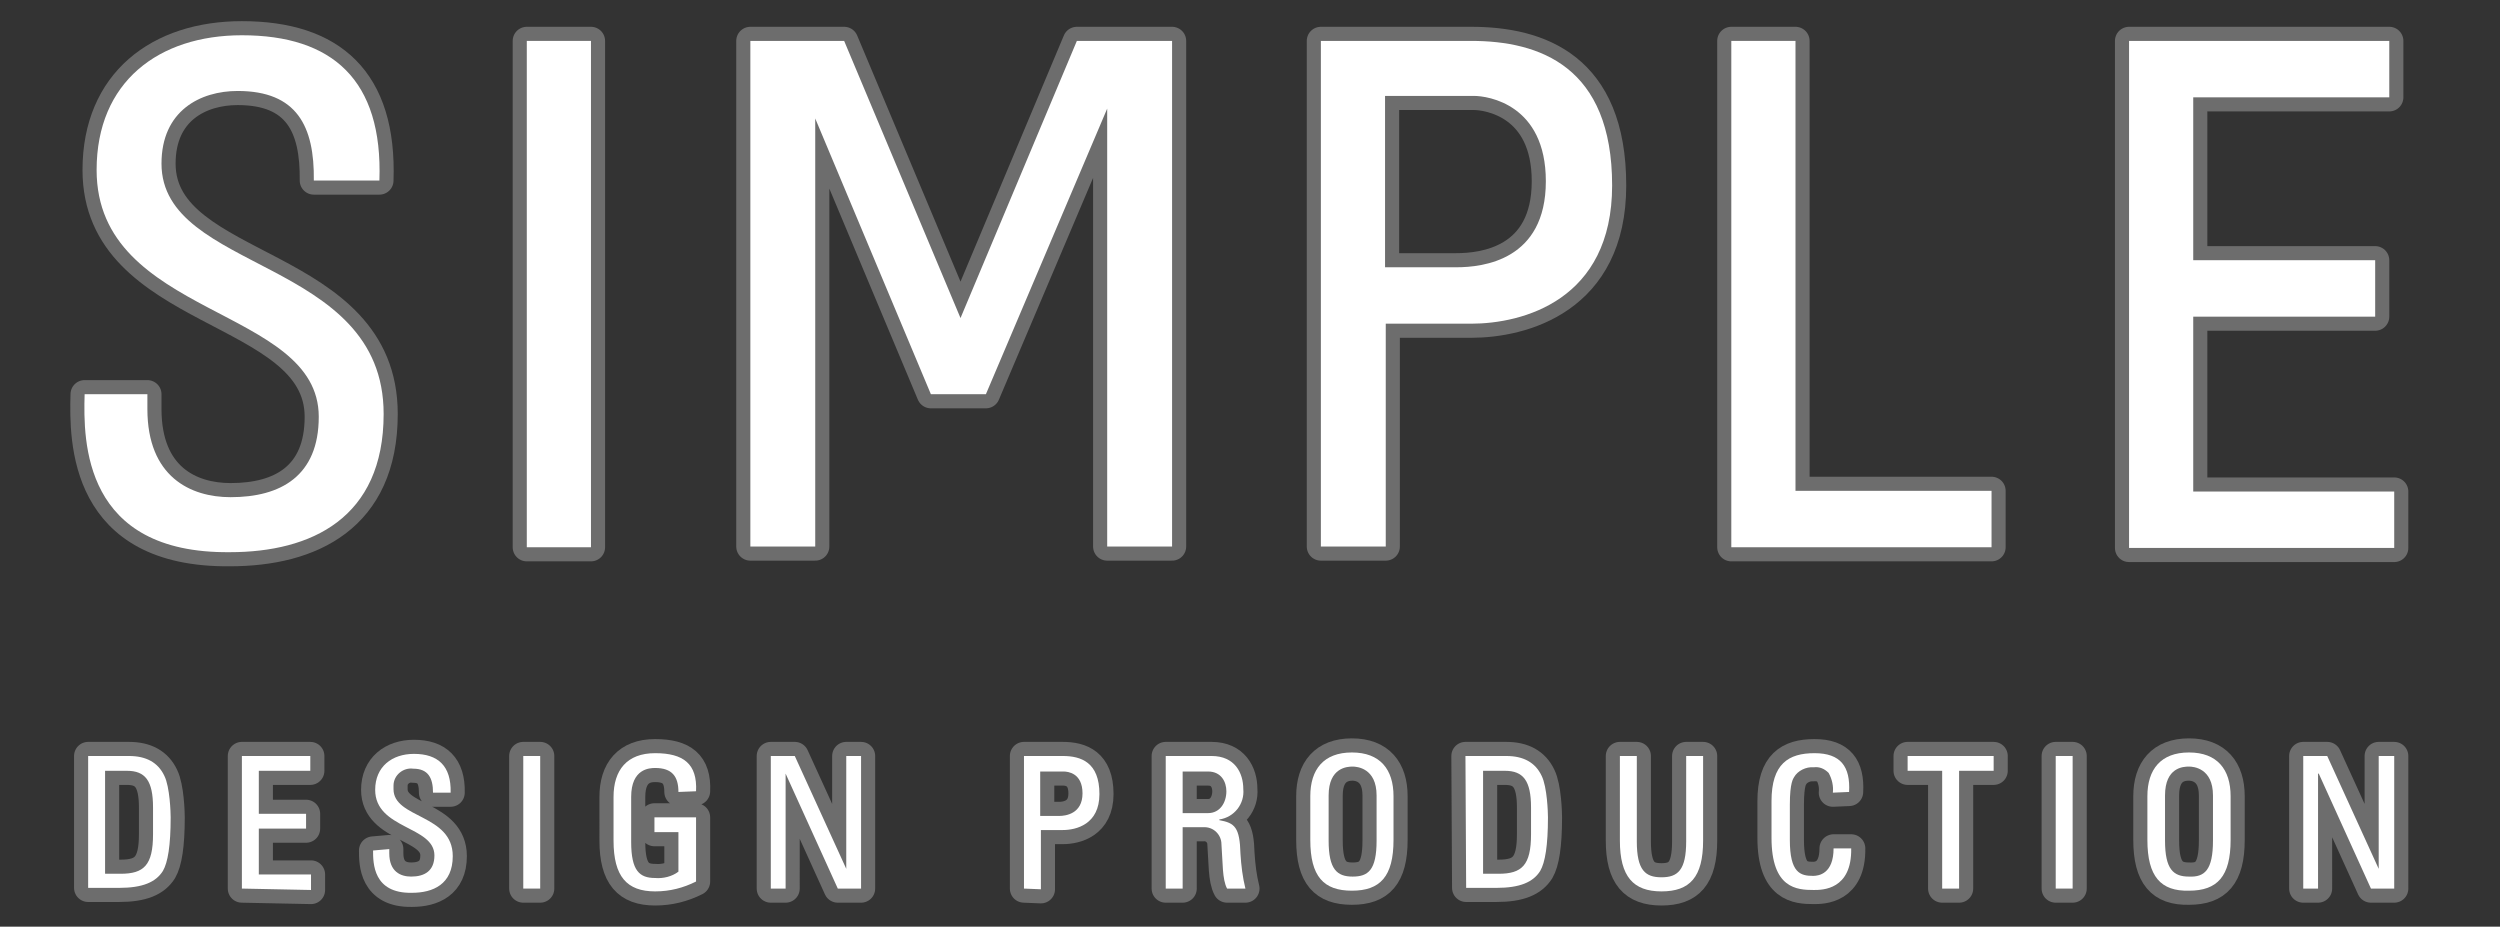 <?xml version="1.0" encoding="utf-8"?>
<!-- Generator: Adobe Illustrator 24.3.0, SVG Export Plug-In . SVG Version: 6.00 Build 0)  -->
<svg version="1.1" id="レイヤー_1" xmlns="http://www.w3.org/2000/svg" xmlns:xlink="http://www.w3.org/1999/xlink" x="0px"
	 y="0px" width="354.5px" height="131.4px" viewBox="0 0 354.5 131.4" style="enable-background:new 0 0 354.5 131.4;"
	 xml:space="preserve">
<rect x="0" y="0" width="354.5" height="131.4" fill="#333333" stroke="none"/>
<style type="text/css">
	.st0{fill:#6D6D6D;stroke:#6D6D6D;stroke-width:4;stroke-linecap:round;stroke-linejoin:round;stroke-miterlimit:10;}
	.st1{fill:#FFFFFF;}
</style>
<g id="レイヤー_2_1_">
	<g id="レイヤー_1-2">
		<path class="st0" d="M12.5,107.2h5.8c2.4,0,4.1,0.9,5,2.8c0.8,1.6,0.9,5.3,0.9,5.9c0,4-0.4,6.4-1.1,7.6c-1,1.6-2.9,2.4-6.2,2.4
			h-4.4V107.2z M14.8,123.9h2.3c3.3,0,4.6-1.2,4.6-5.6v-3.8c0-3.8-1.1-5.2-3.7-5.2h-3.1V123.9z"/>
		<path class="st0" d="M34.3,126v-18.8H44v2.1h-7.3v6.1h6.7v2.1h-6.7v6.5h7.4v2.2L34.3,126L34.3,126z"/>
		<path class="st0" d="M55.2,120.4v0.6c0,2.6,1.6,3.3,3.1,3.3c1.9,0,3.3-0.8,3.3-3c0-4.2-8.4-3.7-8.4-9.3c0-3.3,2.4-5.1,5.5-5.1
			c3.4,0,5.3,1.7,5.2,5.5h-2.5c0-2.1-0.7-3.4-2.8-3.4c-1.4-0.2-2.8,0.9-2.8,2.4c0,0.2,0,0.3,0,0.5c0,4.2,8.4,3.5,8.4,9.5
			c0,4-2.8,5.2-5.8,5.2c-5.5,0.1-5.5-4.2-5.5-6L55.2,120.4z"/>
		<path class="st0" d="M76.6,126h-2.4v-18.8h2.4V126z"/>
		<path class="st0" d="M96.2,112.3c0-2.2-0.9-3.4-3.3-3.4c-0.8,0-3.4,0.1-3.4,4.1v6.4c0,4.1,1.2,5.1,3.4,5.1
			c1.1,0.1,2.4-0.2,3.3-0.9V118h-3.4v-2.1h5.9v9.1c-1.8,0.9-3.7,1.4-5.8,1.4c-4,0-5.9-2.1-5.9-7.2V113c0-3.8,1.9-6.2,5.9-6.2
			c4,0,6,1.5,5.8,5.4L96.2,112.3z"/>
		<path class="st0" d="M122.1,107.2V126h-3.3l-7.4-16.3l0,0V126h-2.1v-18.8h3.4l7.3,16l0,0v-16H122.1z"/>
		<path class="st0" d="M145.2,126v-18.8h5.5c2.6,0,5.2,0.9,5.2,5.4c0,4.3-3.3,5.1-5.2,5.1h-3.1v8.4L145.2,126L145.2,126z
			 M147.5,115.7h2.7c0.9,0,3.3-0.3,3.3-3.2c0-2.9-2.1-3.1-2.7-3.1h-3.3V115.7z"/>
		<path class="st0" d="M167.7,117.4v8.6h-2.4v-18.8h6.5c3.3,0,4.5,2.4,4.5,4.7c0.2,2.1-1.3,4-3.4,4.3v0.1c2.2,0.4,2.9,1,3,4.8
			c0.1,1.6,0.3,3.3,0.7,4.9H174c-0.7-1.3-0.6-3.7-0.8-6.3c0-1.3-1.1-2.5-2.6-2.4c-0.1,0-0.2,0-0.3,0H167.7z M167.7,115.3h3.6
			c1.7,0,2.6-1.5,2.6-3.1c0-1.3-0.7-2.8-2.6-2.8h-3.6V115.3z"/>
		<path class="st0" d="M185.8,119.1v-6.2c0-3.8,1.9-6.2,5.9-6.2c4,0,5.9,2.4,5.9,6.2v6.2c0,5.2-1.9,7.2-5.9,7.2
			C187.7,126.3,185.8,124.3,185.8,119.1z M195.2,119.2v-6.4c0-3.9-2.8-4.1-3.4-4.1c-0.7,0-3.4,0.1-3.4,4.1v6.4
			c0,4.1,1.2,5.1,3.4,5.1C194,124.3,195.2,123.4,195.2,119.2z"/>
		<path class="st0" d="M207.8,107.2h5.8c2.4,0,4.1,0.9,5,2.8c0.8,1.6,0.9,5.3,0.9,5.9c0,4-0.4,6.4-1.1,7.6c-1,1.6-2.9,2.4-6.2,2.4
			h-4.3L207.8,107.2L207.8,107.2z M210.2,123.9h2.3c3.3,0,4.6-1.2,4.6-5.6v-3.8c0-3.8-1.1-5.2-3.7-5.2h-3.1V123.9z"/>
		<path class="st0" d="M229.7,107.2h2.4v12.1c0,4.1,1.2,5.1,3.5,5.1s3.5-1,3.5-5.1v-12.1h2.4v12c0,5.2-1.9,7.2-5.9,7.2
			c-4,0-5.9-2.1-5.9-7.2V107.2z"/>
		<path class="st0" d="M259.9,112.4c0.1-0.9-0.1-1.9-0.6-2.8c-0.6-0.6-1.3-0.9-2.1-0.8c-1.1-0.1-2.3,0.5-2.8,1.4
			c-0.1,0.2-0.6,0.7-0.6,3.9v5c0,4.7,1.5,5.1,3.3,5.1c0.8,0,2.9-0.3,2.9-3.9h2.5c0.1,5.9-4.1,5.9-5.3,5.9c-2.4,0-6-0.2-6-7.4v-5.2
			c0-5.3,2.4-6.8,6.1-6.8c3.7,0,5.1,1.9,4.9,5.5L259.9,112.4z"/>
		<path class="st0" d="M282.7,107.2v2.1h-4.9V126h-2.4v-16.7h-4.9v-2.1L282.7,107.2z"/>
		<path class="st0" d="M293.9,126h-2.4v-18.8h2.4V126z"/>
		<path class="st0" d="M304.5,119.1v-6.2c0-3.8,1.9-6.2,5.9-6.2s5.9,2.4,5.9,6.2v6.2c0,5.2-1.9,7.2-5.9,7.2
			C306.4,126.4,304.5,124.3,304.5,119.1z M313.8,119.2v-6.4c0-3.9-2.8-4.1-3.4-4.1c-0.8,0-3.4,0.1-3.4,4.1v6.4
			c0,4.1,1.2,5.1,3.4,5.1C312.6,124.4,313.8,123.4,313.8,119.2z"/>
		<path class="st0" d="M339.5,107.2V126h-3.3l-7.4-16.3h-0.1V126h-2.1v-18.8h3.4l7.3,16l0,0v-16H339.5z"/>
		<path class="st0" d="M20.9,55.9V58c0,9.6,6.1,12.5,11.8,12.5c7.1,0,12.5-3,12.5-11.4c0-15.7-31.5-14-31.5-35
			C13.7,11.6,22.5,5,34.3,5c12.8,0,20,6.3,19.5,20.6h-9.3c0.1-7.7-2.4-12.7-10.8-12.7c-5.3,0-10.8,2.8-10.8,10.3
			c0,15.5,31.5,13.3,31.5,35.5c0,14.8-10.3,19.6-21.8,19.6C11.8,78.5,11.8,62.6,12,55.9H20.9z"/>
		<polygon class="st0" points="152.7,5.8 136.2,45.1 119.7,5.8 106.4,5.8 106.4,5.8 106.4,77.5 106.4,77.5 114.1,77.5 115.6,77.5 
			115.6,16.8 132,55.9 139.8,55.9 157,15.4 157,77.5 158,77.5 166.2,77.5 166.2,5.8 		"/>
		<path class="st0" d="M187.3,77.5V5.8h21.3c9.7,0,20,3.6,20,20.5c0,16.3-12.7,19.6-20,19.6h-12.1v31.6L187.3,77.5z M196.4,37.9
			h10.1c3.8,0,12.7-1,12.7-12.2c0-10.9-8.2-12.1-10.2-12.1h-12.6V37.9z"/>
		<path class="st0" d="M245.5,77.5V5.8h9.1v63.8h27.8v8H245.5z"/>
		<path class="st0" d="M301.9,77.5V5.8h36.9v8H311v23.1h25.8v8H311v24.8h28.5v8H301.9z"/>
		<rect x="74.7" y="5.8" class="st0" width="9.1" height="71.8"/>
	</g>
</g>
<g id="レイヤー_2_2_">
	<g id="レイヤー_1-2_1_">
		<path class="st1" d="M12.5,107.2h5.8c2.4,0,4.1,0.9,5,2.8c0.8,1.6,0.9,5.3,0.9,5.9c0,4-0.4,6.4-1.1,7.6c-1,1.6-2.9,2.4-6.2,2.4
			h-4.4V107.2z M14.8,123.9h2.3c3.3,0,4.6-1.2,4.6-5.6v-3.8c0-3.8-1.1-5.2-3.7-5.2h-3.1V123.9z"/>
		<path class="st1" d="M34.3,126v-18.8H44v2.1h-7.3v6.1h6.7v2.1h-6.7v6.5h7.4v2.2L34.3,126L34.3,126z"/>
		<path class="st1" d="M55.2,120.4v0.6c0,2.6,1.6,3.3,3.1,3.3c1.9,0,3.3-0.8,3.3-3c0-4.2-8.4-3.7-8.4-9.3c0-3.3,2.4-5.1,5.5-5.1
			c3.4,0,5.3,1.7,5.2,5.5h-2.5c0-2.1-0.7-3.4-2.8-3.4c-1.4-0.2-2.8,0.9-2.8,2.4c0,0.2,0,0.3,0,0.5c0,4.2,8.4,3.5,8.4,9.5
			c0,4-2.8,5.2-5.8,5.2c-5.5,0.1-5.5-4.2-5.5-6L55.2,120.4z"/>
		<path class="st1" d="M76.6,126h-2.4v-18.8h2.4V126z"/>
		<path class="st1" d="M96.2,112.3c0-2.2-0.9-3.4-3.3-3.4c-0.8,0-3.4,0.1-3.4,4.1v6.4c0,4.1,1.2,5.1,3.4,5.1
			c1.1,0.1,2.4-0.2,3.3-0.9V118h-3.4v-2.1h5.9v9.1c-1.8,0.9-3.7,1.4-5.8,1.4c-4,0-5.9-2.1-5.9-7.2V113c0-3.8,1.9-6.2,5.9-6.2
			c4,0,6,1.5,5.8,5.4L96.2,112.3z"/>
		<path class="st1" d="M122.1,107.2V126h-3.3l-7.4-16.3l0,0V126h-2.1v-18.8h3.4l7.3,16l0,0v-16H122.1z"/>
		<path class="st1" d="M145.2,126v-18.8h5.5c2.6,0,5.2,0.9,5.2,5.4c0,4.3-3.3,5.1-5.2,5.1h-3.1v8.4L145.2,126L145.2,126z
			 M147.5,115.7h2.7c0.9,0,3.3-0.3,3.3-3.2c0-2.9-2.1-3.1-2.7-3.1h-3.3V115.7z"/>
		<path class="st1" d="M167.7,117.4v8.6h-2.4v-18.8h6.5c3.3,0,4.5,2.4,4.5,4.7c0.2,2.1-1.3,4-3.4,4.3v0.1c2.2,0.4,2.9,1,3,4.8
			c0.1,1.6,0.3,3.3,0.7,4.9H174c-0.7-1.3-0.6-3.7-0.8-6.3c0-1.3-1.1-2.5-2.6-2.4c-0.1,0-0.2,0-0.3,0H167.7z M167.7,115.3h3.6
			c1.7,0,2.6-1.5,2.6-3.1c0-1.3-0.7-2.8-2.6-2.8h-3.6V115.3z"/>
		<path class="st1" d="M185.8,119.1v-6.2c0-3.8,1.9-6.2,5.9-6.2c4,0,5.9,2.4,5.9,6.2v6.2c0,5.2-1.9,7.2-5.9,7.2
			C187.7,126.3,185.8,124.3,185.8,119.1z M195.2,119.2v-6.4c0-3.9-2.8-4.1-3.4-4.1c-0.7,0-3.4,0.1-3.4,4.1v6.4
			c0,4.1,1.2,5.1,3.4,5.1C194,124.3,195.2,123.4,195.2,119.2z"/>
		<path class="st1" d="M207.8,107.2h5.8c2.4,0,4.1,0.9,5,2.8c0.8,1.6,0.9,5.3,0.9,5.9c0,4-0.4,6.4-1.1,7.6c-1,1.6-2.9,2.4-6.2,2.4
			h-4.3L207.8,107.2L207.8,107.2z M210.2,123.9h2.3c3.3,0,4.6-1.2,4.6-5.6v-3.8c0-3.8-1.1-5.2-3.7-5.2h-3.1V123.9z"/>
		<path class="st1" d="M229.7,107.2h2.4v12.1c0,4.1,1.2,5.1,3.5,5.1s3.5-1,3.5-5.1v-12.1h2.4v12c0,5.2-1.9,7.2-5.9,7.2
			c-4,0-5.9-2.1-5.9-7.2V107.2z"/>
		<path class="st1" d="M259.9,112.4c0.1-0.9-0.1-1.9-0.6-2.8c-0.6-0.6-1.3-0.9-2.1-0.8c-1.1-0.1-2.3,0.5-2.8,1.4
			c-0.1,0.2-0.6,0.7-0.6,3.9v5c0,4.7,1.5,5.1,3.3,5.1c0.8,0,2.9-0.3,2.9-3.9h2.5c0.1,5.9-4.1,5.9-5.3,5.9c-2.4,0-6-0.2-6-7.4v-5.2
			c0-5.3,2.4-6.8,6.1-6.8c3.7,0,5.1,1.9,4.9,5.5L259.9,112.4z"/>
		<path class="st1" d="M282.7,107.2v2.1h-4.9V126h-2.4v-16.7h-4.9v-2.1L282.7,107.2z"/>
		<path class="st1" d="M293.9,126h-2.4v-18.8h2.4V126z"/>
		<path class="st1" d="M304.5,119.1v-6.2c0-3.8,1.9-6.2,5.9-6.2s5.9,2.4,5.9,6.2v6.2c0,5.2-1.9,7.2-5.9,7.2
			C306.4,126.4,304.5,124.3,304.5,119.1z M313.8,119.2v-6.4c0-3.9-2.8-4.1-3.4-4.1c-0.8,0-3.4,0.1-3.4,4.1v6.4
			c0,4.1,1.2,5.1,3.4,5.1C312.6,124.4,313.8,123.4,313.8,119.2z"/>
		<path class="st1" d="M339.5,107.2V126h-3.3l-7.4-16.3h-0.1V126h-2.1v-18.8h3.4l7.3,16l0,0v-16H339.5z"/>
		<path class="st1" d="M20.9,55.9V58c0,9.6,6.1,12.5,11.8,12.5c7.1,0,12.5-3,12.5-11.4c0-15.7-31.5-14-31.5-35
			C13.7,11.6,22.5,5,34.3,5c12.8,0,20,6.3,19.5,20.6h-9.3c0.1-7.7-2.4-12.7-10.8-12.7c-5.3,0-10.8,2.8-10.8,10.3
			c0,15.5,31.5,13.3,31.5,35.5c0,14.8-10.3,19.6-21.8,19.6C11.8,78.5,11.8,62.6,12,55.9H20.9z"/>
		<polygon class="st1" points="152.7,5.8 136.2,45.1 119.7,5.8 106.4,5.8 106.4,5.8 106.4,77.5 106.4,77.5 114.1,77.5 115.6,77.5 
			115.6,16.8 132,55.9 139.8,55.9 157,15.4 157,77.5 158,77.5 166.2,77.5 166.2,5.8 		"/>
		<path class="st1" d="M187.3,77.5V5.8h21.3c9.7,0,20,3.6,20,20.5c0,16.3-12.7,19.6-20,19.6h-12.1v31.6L187.3,77.5z M196.4,37.9
			h10.1c3.8,0,12.7-1,12.7-12.2c0-10.9-8.2-12.1-10.2-12.1h-12.6V37.9z"/>
		<path class="st1" d="M245.5,77.5V5.8h9.1v63.8h27.8v8H245.5z"/>
		<path class="st1" d="M301.9,77.5V5.8h36.9v8H311v23.1h25.8v8H311v24.8h28.5v8H301.9z"/>
		<rect x="74.7" y="5.8" class="st1" width="9.1" height="71.8"/>
	</g>
</g>
</svg>
